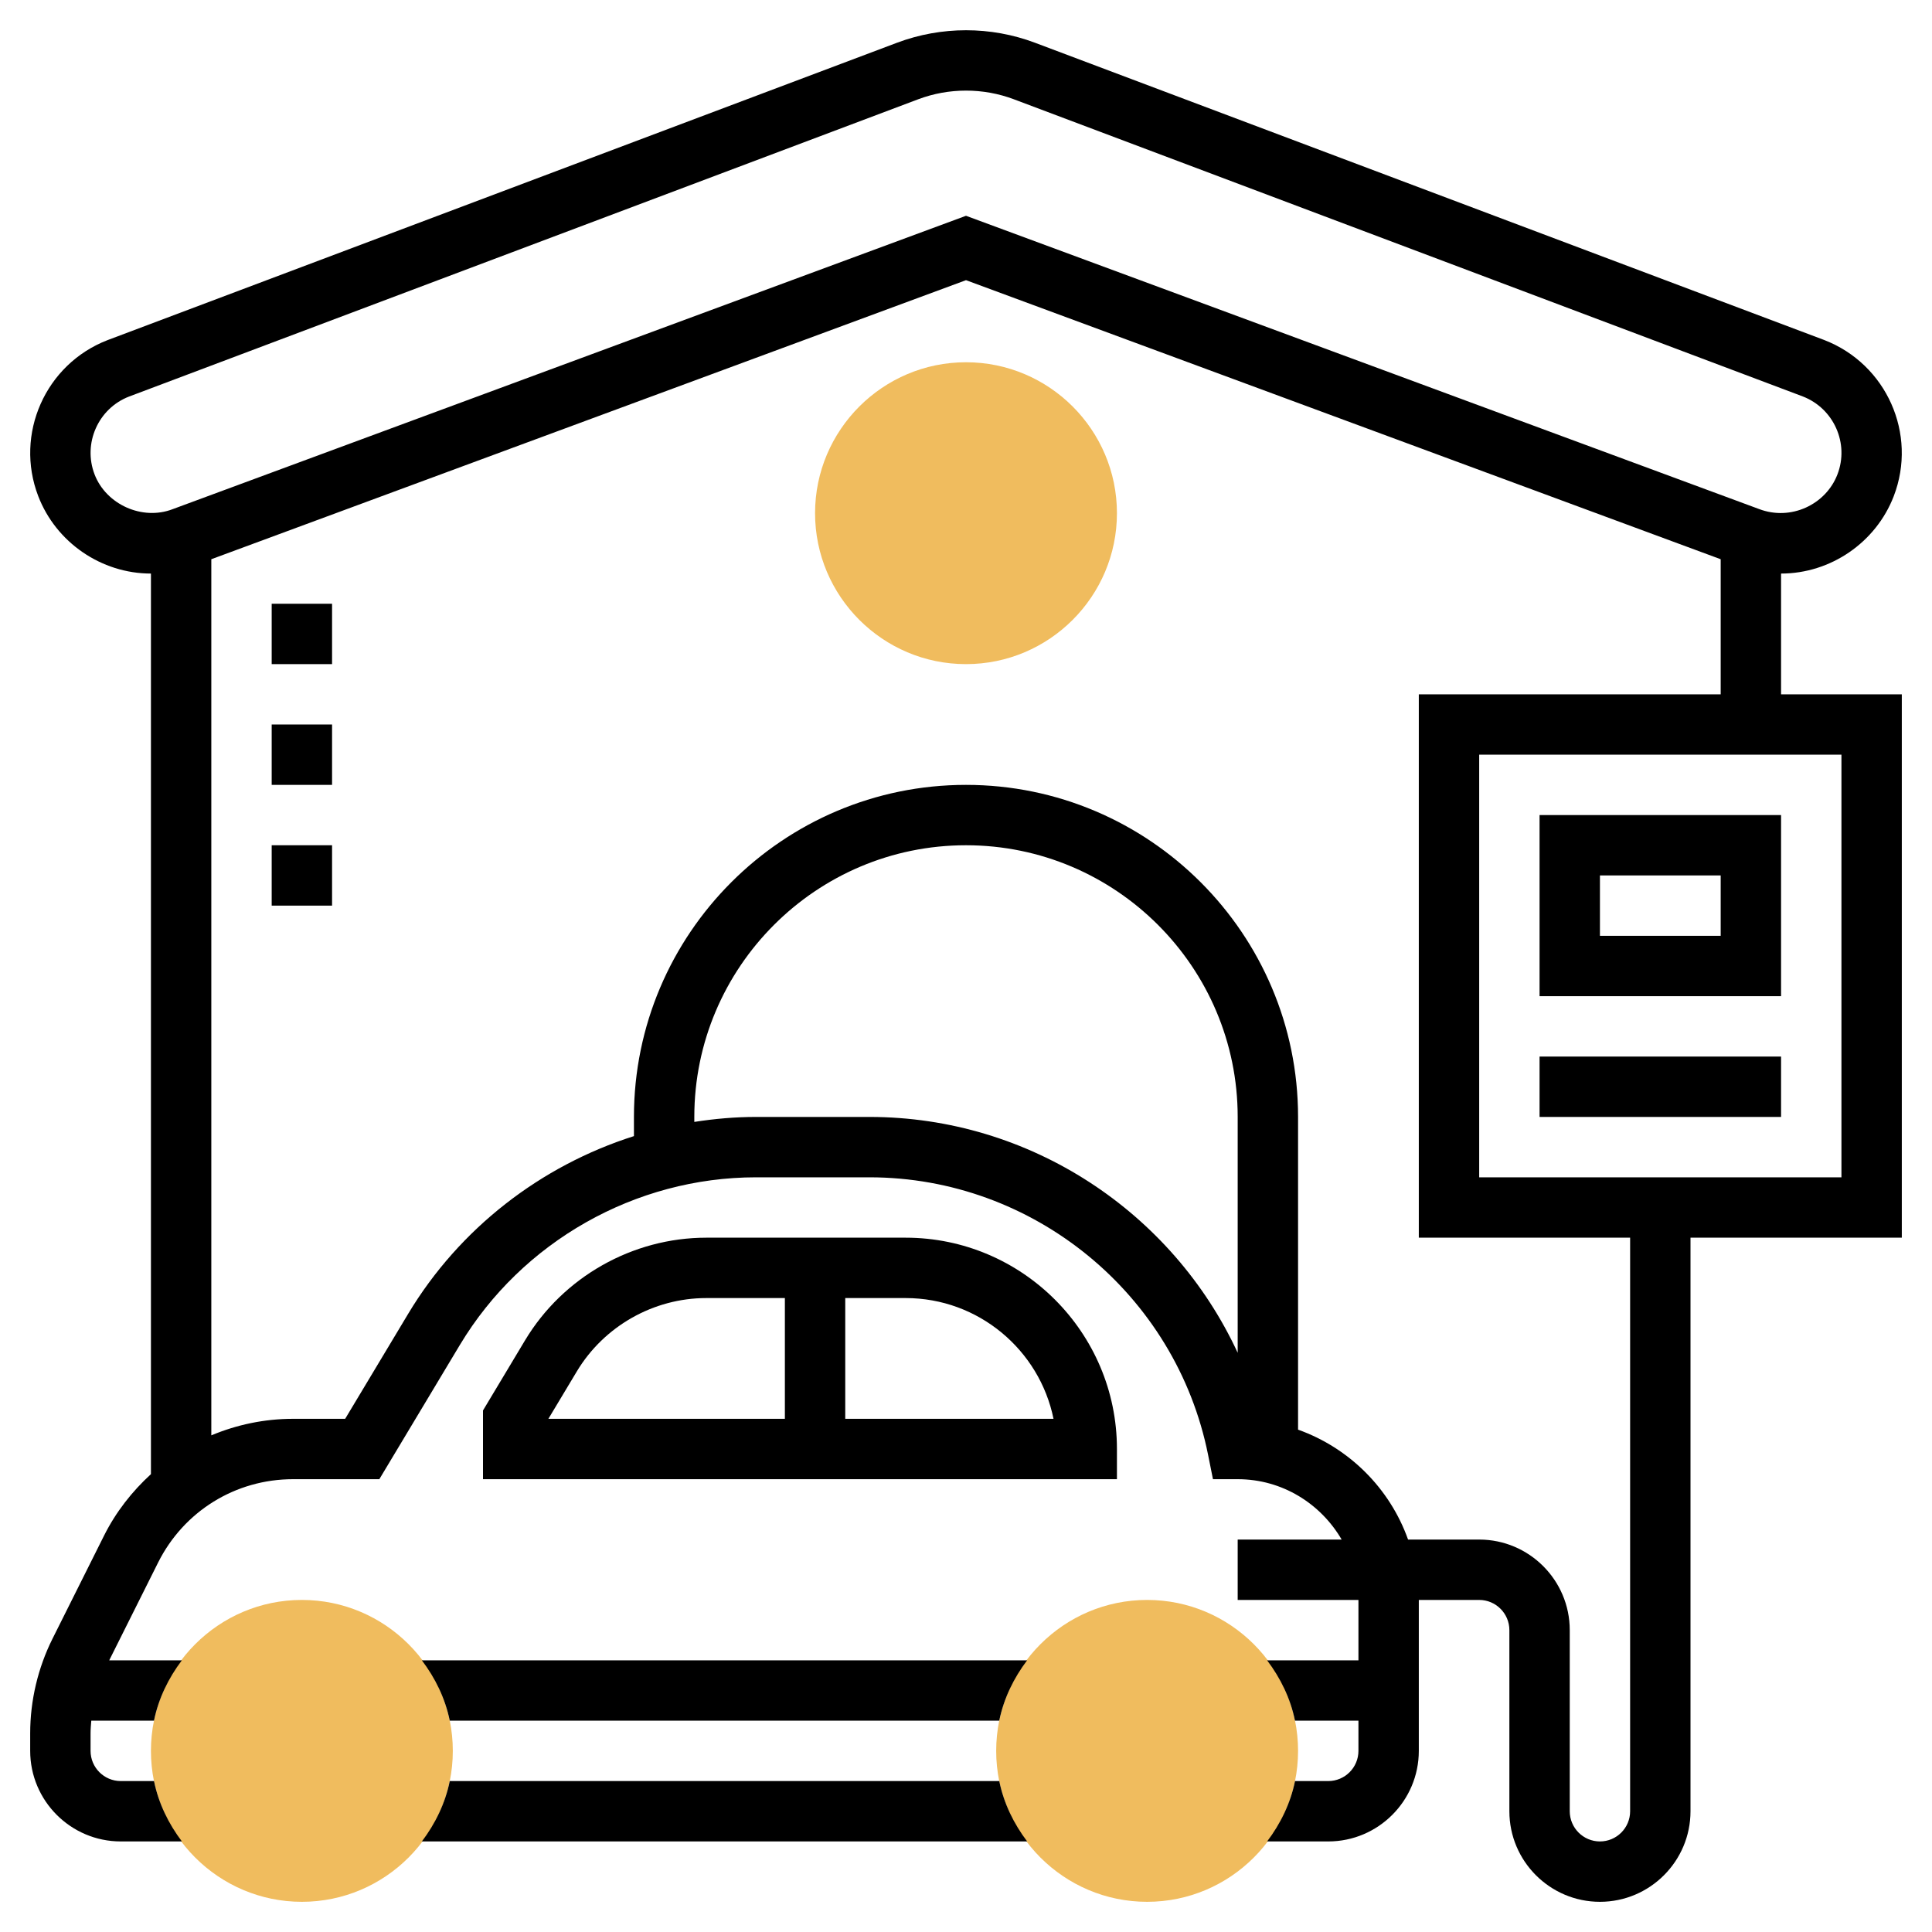 <svg id="Layer_5" enable-background="new 0 0 64 64" height="512" viewBox="0 0 64 64" width="512" xmlns="http://www.w3.org/2000/svg"><g><g><g><path d="m38 63c-2.757 0-5-2.243-5-5s2.243-5 5-5 5 2.243 5 5-2.243 5-5 5z" fill="#f0bc5e"/></g></g><g><g><path d="m10 63c-2.757 0-5-2.243-5-5s2.243-5 5-5 5 2.243 5 5-2.243 5-5 5z" fill="#f0bc5e"/></g></g><g><g><path d="m32 22c-2.757 0-5-2.243-5-5s2.243-5 5-5 5 2.243 5 5-2.243 5-5 5z" fill="#f0bc5e"/></g></g><g><path d="m14.899 59c-.152.743-.482 1.416-.924 2h20.051c-.442-.584-.773-1.257-.924-2z"/><path d="m14.899 57h18.202c.152-.743.482-1.416.924-2h-20.051c.443.584.773 1.257.925 2z"/><path d="m30 41h-6.603c-2.444 0-4.744 1.302-6.003 3.398l-1.394 2.325v2.277h21v-1c0-3.86-3.141-7-7-7zm-10.891 4.428c.9-1.498 2.542-2.428 4.288-2.428h2.603v4h-7.834zm8.891 1.572v-4h2c2.415 0 4.435 1.721 4.899 4z"/><path d="m59 27h-8v6h8zm-2 4h-4v-2h4z"/><path d="m63 23h-4v-4c1.642 0 3.143-1.03 3.733-2.564.791-2.056-.238-4.375-2.304-5.173l-26.141-9.846c-1.469-.554-3.107-.553-4.576 0l-26.149 9.85c-2.058.794-3.087 3.113-2.296 5.169.59 1.534 2.091 2.564 3.733 2.564v29.833c-.623.57-1.158 1.248-1.553 2.036l-1.708 3.416c-.483.967-.739 2.05-.739 3.132v.583c0 1.654 1.346 3 3 3h2.026c-.442-.584-.773-1.257-.924-2h-1.102c-.552 0-1-.449-1-1v-.583c0-.14.013-.278.024-.417h2.077c.152-.743.482-1.416.924-2h-2.407l1.618-3.236c.853-1.705 2.567-2.764 4.472-2.764h2.858l2.667-4.446c2.056-3.426 5.815-5.554 9.81-5.554h3.759c5.434 0 10.151 3.868 11.218 9.196l.161.804h.819c1.474 0 2.75.81 3.444 2h-3.444v2h4v2h-3.026c.442.584.773 1.257.924 2h2.102v1c0 .551-.448 1-1 1h-1.101c-.152.743-.482 1.416-.924 2h2.025c1.654 0 3-1.346 3-3v-5h2c.552 0 1 .449 1 1v6c0 1.654 1.346 3 3 3s3-1.346 3-3v-19h7zm-59.866-7.282c-.396-1.028.119-2.188 1.142-2.582l26.142-9.848c1.016-.382 2.15-.382 3.166 0l26.134 9.844c1.03.398 1.546 1.558 1.149 2.585-.383.997-1.542 1.548-2.597 1.145l-26.27-9.714-26.281 9.719c-1.003.386-2.201-.152-2.585-1.149zm25.668 21.282h-3.759c-.689 0-1.371.06-2.043.165v-.165c0-4.962 4.037-9 9-9s9 4.038 9 9v7.813c-2.16-4.664-6.885-7.813-12.198-7.813zm25.198 23c0 .551-.448 1-1 1s-1-.449-1-1v-6c0-1.654-1.346-3-3-3h-2.356c-.604-1.697-1.95-3.036-3.644-3.641v-10.359c0-6.065-4.935-11-11-11s-11 4.935-11 11v.635c-3.085.981-5.78 3.055-7.481 5.89l-2.085 3.475h-1.726c-.952 0-1.867.196-2.708.548v-29.023l25-9.244 25 9.244v4.475h-10v18h7zm7-21h-12v-14h12z"/><path d="m51 35h8v2h-8z"/><path d="m9 20h2v2h-2z"/><path d="m9 24h2v2h-2z"/><path d="m9 28h2v2h-2z"/></g></g></svg>